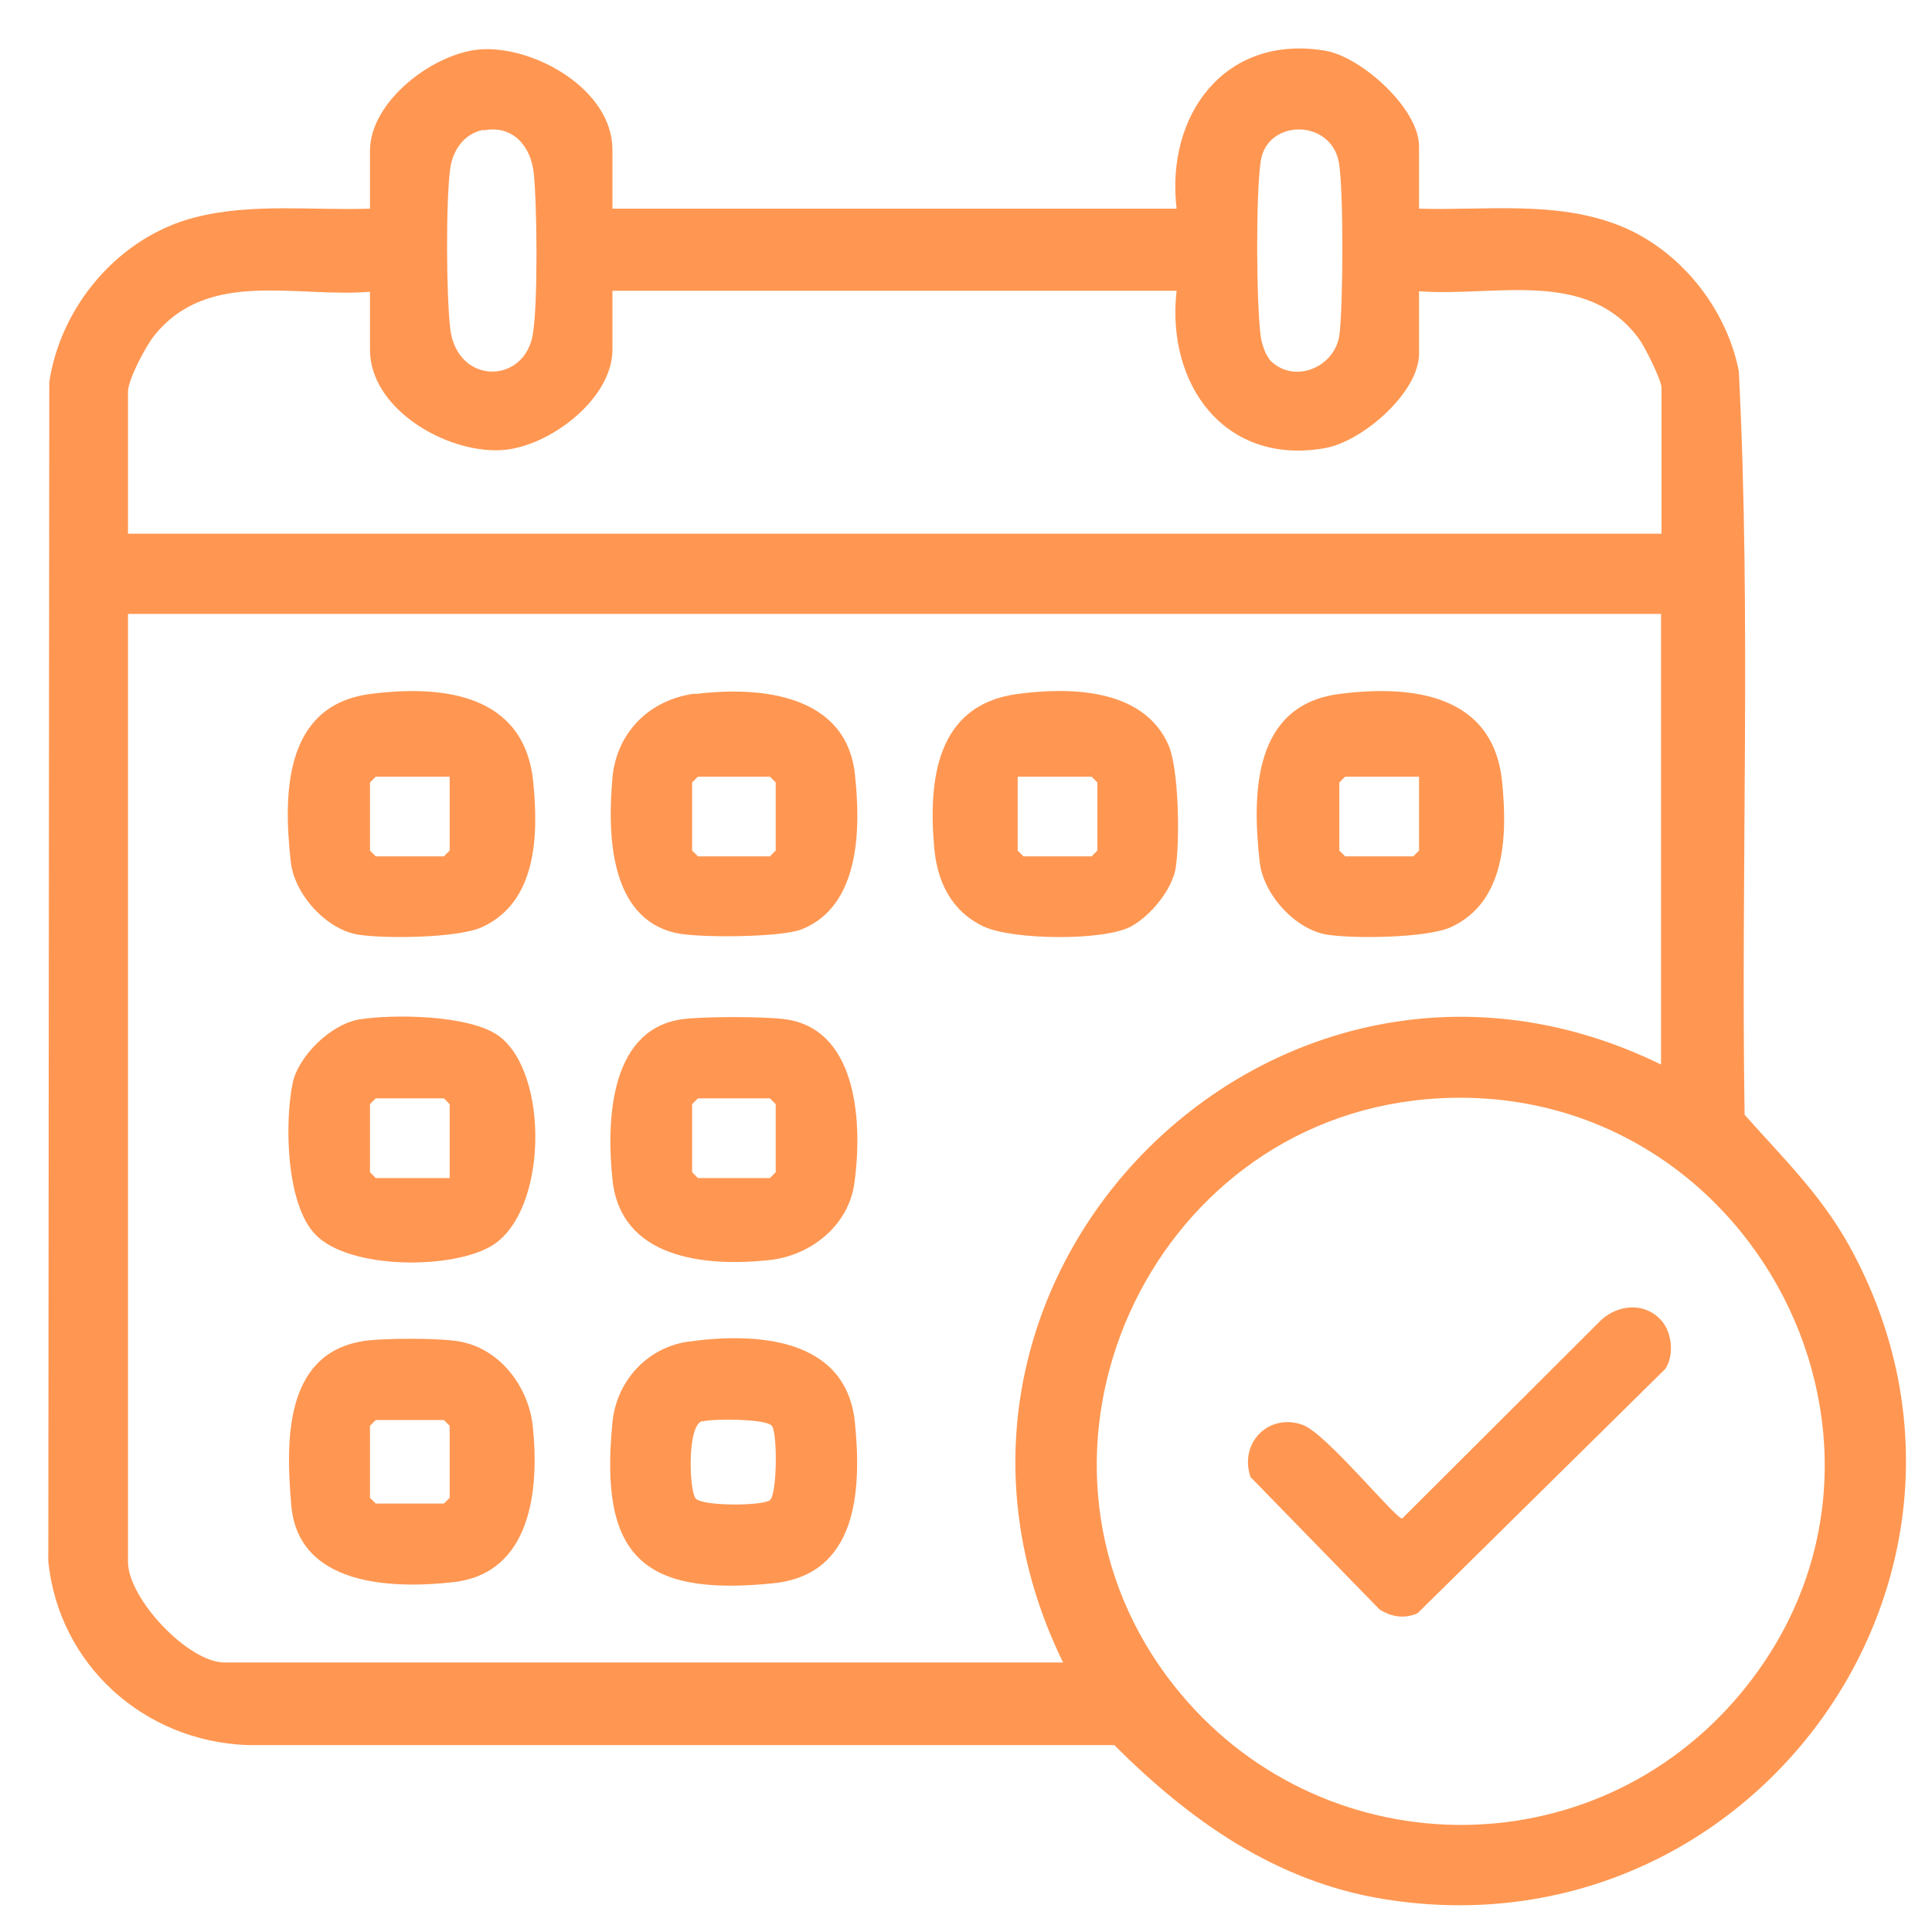 <svg width="40" height="40" viewBox="0 0 40 40" fill="none" xmlns="http://www.w3.org/2000/svg">
<g clip-path="url(#clip0_372_1581)">
<path d="M12.68 4.32H24.36C24.13 2.38 25.36 0.7 27.44 1.05C28.19 1.18 29.38 2.25 29.38 3.03V4.32C30.78 4.36 32.21 4.15 33.53 4.67C34.78 5.17 35.74 6.37 36 7.68C36.26 12.79 36.04 17.95 36.12 23.08C36.91 23.97 37.68 24.71 38.28 25.78C42.04 32.57 36.28 40.55 28.66 39.32C26.41 38.96 24.62 37.68 23.07 36.13H5.12C2.98 36.05 1.22 34.47 1 32.33L1.02 7.91C1.26 6.32 2.47 4.9 4.04 4.5C5.21 4.2 6.46 4.36 7.66 4.32V3.11C7.67 2.08 9 1.08 9.97 1.02C11.1 0.96 12.68 1.87 12.68 3.1V4.31V4.32ZM10 2.69C9.6 2.77 9.37 3.12 9.32 3.5C9.23 4.18 9.24 6.09 9.32 6.79C9.45 7.97 10.85 7.97 11.03 6.93C11.14 6.3 11.12 4.24 11.05 3.58C10.99 3.02 10.61 2.58 10.01 2.7L10 2.69ZM26.27 7.43C26.75 7.97 27.63 7.63 27.73 6.94C27.81 6.34 27.82 3.93 27.72 3.36C27.55 2.45 26.22 2.46 26.1 3.35C26 4.06 26.01 6.22 26.1 6.95C26.12 7.1 26.19 7.33 26.28 7.43H26.27ZM7.67 6.04C6.12 6.17 4.32 5.56 3.2 6.94C3.02 7.16 2.65 7.86 2.65 8.11V11.05H34.4V8.03C34.4 7.87 34.05 7.17 33.93 7.01C32.85 5.55 30.95 6.15 29.38 6.03V7.32C29.38 8.13 28.2 9.15 27.42 9.28C25.35 9.64 24.14 7.95 24.36 6.02H12.68V7.24C12.68 8.27 11.35 9.27 10.37 9.32C9.24 9.38 7.66 8.47 7.66 7.24V6.03L7.67 6.04ZM34.39 12.71H2.65V32.34C2.65 33.09 3.89 34.42 4.65 34.42H22.01C18.12 26.46 26.44 18.15 34.39 22.04V12.71ZM29.52 22.76C23.77 23.27 20.7 30.06 24.17 34.72C27.05 38.59 32.74 38.84 35.92 35.2C40.38 30.08 36.25 22.16 29.51 22.76H29.52Z" fill="#FF9752"/>
<path d="M7.41 21.11C8.13 20.99 9.73 21.01 10.33 21.45C11.37 22.22 11.34 25.06 10.2 25.78C9.39 26.29 7.23 26.29 6.53 25.56C5.92 24.93 5.89 23.24 6.06 22.42C6.18 21.86 6.85 21.21 7.42 21.11H7.41ZM9.31 24.39V22.86L9.19 22.74H7.78L7.66 22.86V24.27L7.78 24.39H9.31Z" fill="#FF9752"/>
<path d="M7.65 14.37C9.17 14.17 10.86 14.37 11.04 16.19C11.15 17.29 11.12 18.68 9.97 19.2C9.47 19.42 7.97 19.44 7.41 19.35C6.75 19.24 6.09 18.51 6.02 17.84C5.86 16.42 5.89 14.61 7.65 14.37ZM9.31 16.08H7.78L7.66 16.2V17.61L7.78 17.73H9.19L9.31 17.61V16.08Z" fill="#FF9752"/>
<path d="M21.05 14.37C22.16 14.22 23.67 14.25 24.19 15.42C24.41 15.92 24.43 17.42 24.34 17.98C24.26 18.43 23.82 18.96 23.42 19.18C22.84 19.49 20.95 19.46 20.36 19.18C19.69 18.86 19.4 18.25 19.34 17.53C19.22 16.14 19.39 14.6 21.05 14.37ZM21.07 16.08V17.61L21.19 17.73H22.6L22.72 17.61V16.2L22.6 16.08H21.07Z" fill="#FF9752"/>
<path d="M27.71 14.37C29.23 14.17 30.92 14.37 31.1 16.19C31.21 17.29 31.18 18.68 30.03 19.2C29.53 19.42 28.03 19.44 27.47 19.35C26.81 19.24 26.15 18.51 26.08 17.84C25.92 16.42 25.95 14.61 27.71 14.37ZM29.38 16.08H27.85L27.73 16.2V17.61L27.85 17.73H29.26L29.38 17.61V16.08Z" fill="#FF9752"/>
<path d="M14.39 14.37C15.73 14.2 17.52 14.37 17.7 16.03C17.82 17.13 17.82 18.75 16.6 19.24C16.17 19.41 14.48 19.42 14.01 19.32C12.6 19.02 12.58 17.23 12.68 16.1C12.77 15.15 13.46 14.48 14.39 14.36V14.37ZM14.45 16.08L14.33 16.2V17.61L14.45 17.73H15.94L16.06 17.61V16.2L15.94 16.08H14.45Z" fill="#FF9752"/>
<path d="M14.07 21.11C14.49 21.04 15.88 21.04 16.31 21.11C17.79 21.36 17.85 23.34 17.69 24.49C17.57 25.38 16.78 26 15.92 26.09C14.59 26.23 12.85 26.06 12.68 24.42C12.56 23.27 12.6 21.36 14.07 21.11ZM14.45 22.74L14.33 22.86V24.27L14.45 24.39H15.94L16.06 24.27V22.86L15.94 22.74H14.45Z" fill="#FF9752"/>
<path d="M7.49 27.77C7.9 27.7 9.08 27.7 9.49 27.77C10.35 27.91 10.94 28.71 11.03 29.52C11.17 30.85 11 32.59 9.36 32.76C8.07 32.9 6.17 32.82 6.03 31.16C5.92 29.88 5.87 28.04 7.5 27.77H7.49ZM7.78 29.4L7.66 29.52V31.01L7.78 31.13H9.19L9.31 31.01V29.52L9.19 29.4H7.78Z" fill="#FF9752"/>
<path d="M14.23 27.78C15.64 27.58 17.52 27.68 17.7 29.45C17.84 30.85 17.76 32.6 16.01 32.78C13.27 33.06 12.41 32.19 12.68 29.45C12.76 28.61 13.38 27.91 14.23 27.78ZM14.54 29.42C14.22 29.51 14.27 30.85 14.4 31.02C14.53 31.19 15.79 31.18 15.94 31.06C16.09 30.94 16.1 29.67 15.98 29.52C15.86 29.37 14.74 29.37 14.54 29.43V29.42Z" fill="#FF9752"/>
<path d="M34.37 27.31C34.62 27.56 34.67 28.05 34.48 28.34L29.35 33.4C29.08 33.52 28.81 33.48 28.56 33.32L25.89 30.58C25.65 29.87 26.27 29.25 26.97 29.5C27.45 29.67 28.89 31.44 29.03 31.44L33.15 27.33C33.5 27.01 34.03 26.96 34.37 27.31Z" fill="#FF9752"/>
</g>
<defs>
<clipPath id="clip0_372_1581">
<rect width="38.46" height="38.46" fill="white" transform="translate(1 1)"/>
</clipPath>
</defs>
</svg>

